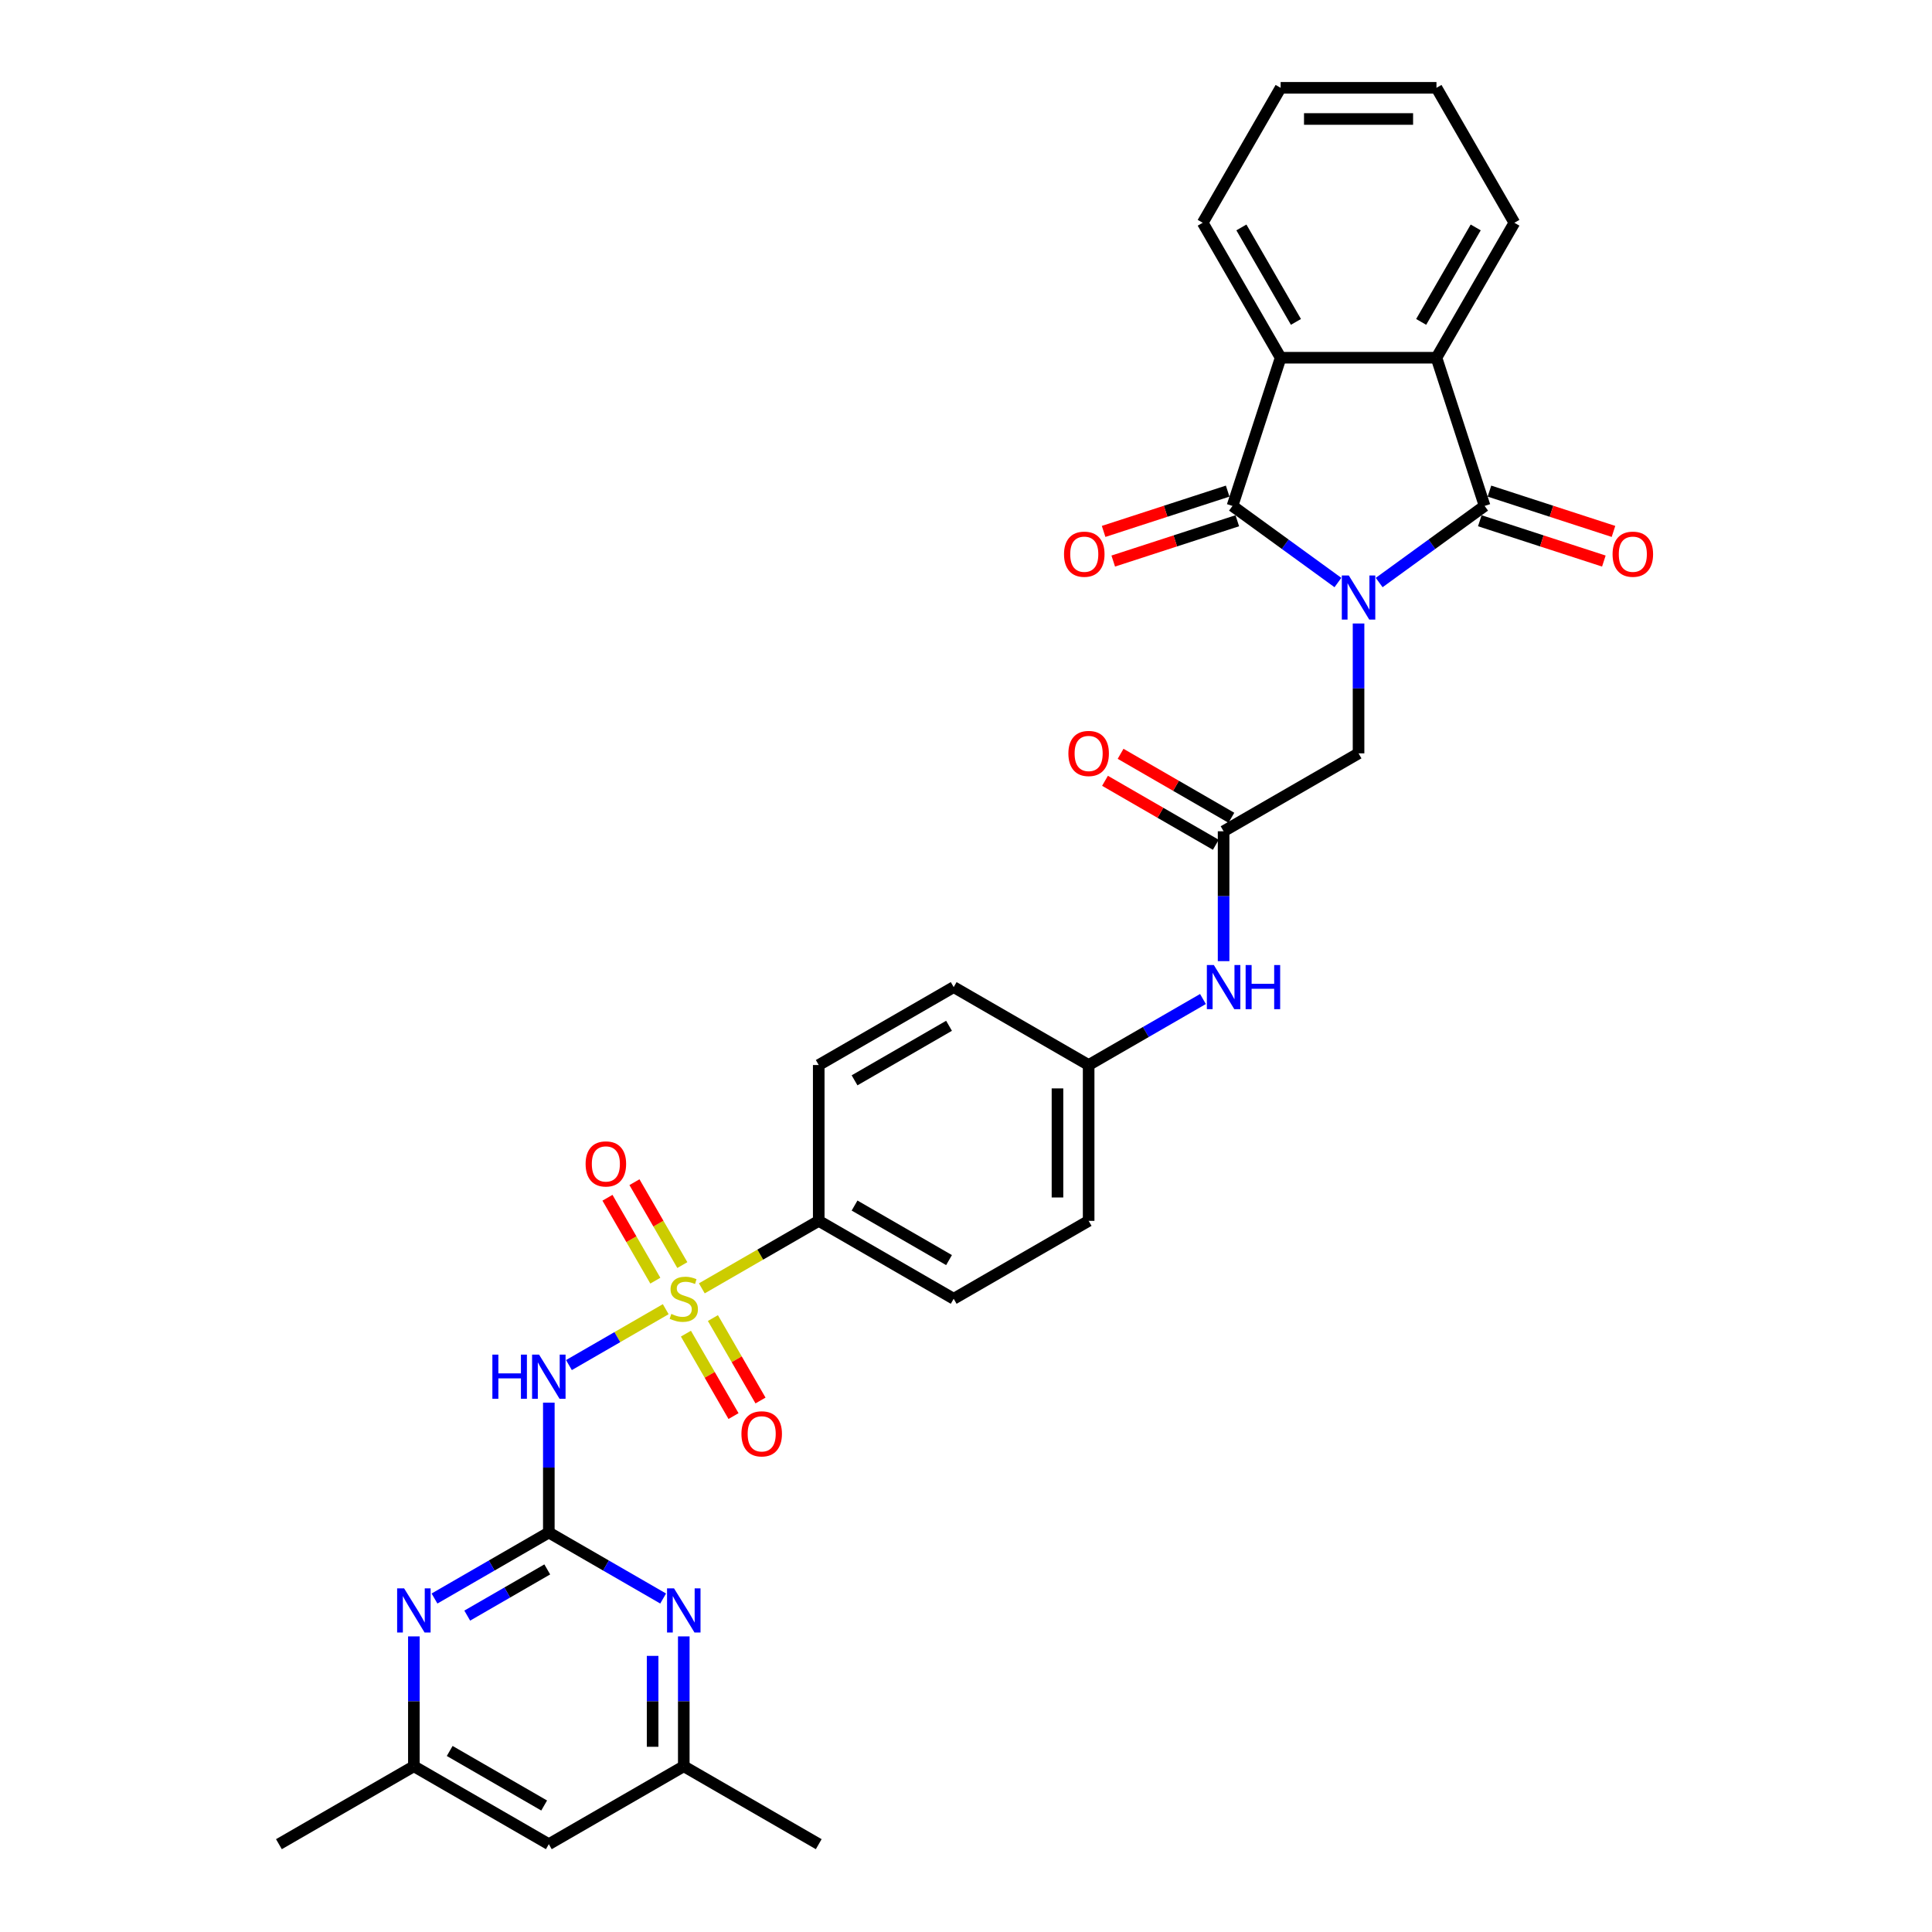 <?xml version='1.0' encoding='iso-8859-1'?>
<svg version='1.1' baseProfile='full'
              xmlns='http://www.w3.org/2000/svg'
                      xmlns:rdkit='http://www.rdkit.org/xml'
                      xmlns:xlink='http://www.w3.org/1999/xlink'
                  xml:space='preserve'
width='1000px' height='1000px' viewBox='0 0 1000 1000'>
<!-- END OF HEADER -->
<rect style='opacity:1.0;fill:#FFFFFF;stroke:none' width='1000' height='1000' x='0' y='0'> </rect>
<path class='bond-1' d='M 713.863,301.52 L 741.15,281.695' style='fill:none;fill-rule:evenodd;stroke:#0000FF;stroke-width:6px;stroke-linecap:butt;stroke-linejoin:miter;stroke-opacity:1' />
<path class='bond-1' d='M 741.15,281.695 L 768.437,261.869' style='fill:none;fill-rule:evenodd;stroke:#000000;stroke-width:6px;stroke-linecap:butt;stroke-linejoin:miter;stroke-opacity:1' />
<path class='bond-2' d='M 692.504,301.52 L 665.217,281.695' style='fill:none;fill-rule:evenodd;stroke:#0000FF;stroke-width:6px;stroke-linecap:butt;stroke-linejoin:miter;stroke-opacity:1' />
<path class='bond-2' d='M 665.217,281.695 L 637.93,261.869' style='fill:none;fill-rule:evenodd;stroke:#000000;stroke-width:6px;stroke-linecap:butt;stroke-linejoin:miter;stroke-opacity:1' />
<path class='bond-9' d='M 703.183,322.717 L 703.183,356.327' style='fill:none;fill-rule:evenodd;stroke:#0000FF;stroke-width:6px;stroke-linecap:butt;stroke-linejoin:miter;stroke-opacity:1' />
<path class='bond-9' d='M 703.183,356.327 L 703.183,389.937' style='fill:none;fill-rule:evenodd;stroke:#000000;stroke-width:6px;stroke-linecap:butt;stroke-linejoin:miter;stroke-opacity:1' />
<path class='bond-0' d='M 363.263,666.849 L 393.519,649.381' style='fill:none;fill-rule:evenodd;stroke:#CCCC00;stroke-width:6px;stroke-linecap:butt;stroke-linejoin:miter;stroke-opacity:1' />
<path class='bond-0' d='M 393.519,649.381 L 423.775,631.912' style='fill:none;fill-rule:evenodd;stroke:#000000;stroke-width:6px;stroke-linecap:butt;stroke-linejoin:miter;stroke-opacity:1' />
<path class='bond-3' d='M 344.583,677.634 L 319.531,692.097' style='fill:none;fill-rule:evenodd;stroke:#CCCC00;stroke-width:6px;stroke-linecap:butt;stroke-linejoin:miter;stroke-opacity:1' />
<path class='bond-3' d='M 319.531,692.097 L 294.48,706.561' style='fill:none;fill-rule:evenodd;stroke:#0000FF;stroke-width:6px;stroke-linecap:butt;stroke-linejoin:miter;stroke-opacity:1' />
<path class='bond-12' d='M 353.168,654.803 L 340.781,633.347' style='fill:none;fill-rule:evenodd;stroke:#CCCC00;stroke-width:6px;stroke-linecap:butt;stroke-linejoin:miter;stroke-opacity:1' />
<path class='bond-12' d='M 340.781,633.347 L 328.393,611.891' style='fill:none;fill-rule:evenodd;stroke:#FF0000;stroke-width:6px;stroke-linecap:butt;stroke-linejoin:miter;stroke-opacity:1' />
<path class='bond-12' d='M 339.198,662.869 L 326.81,641.413' style='fill:none;fill-rule:evenodd;stroke:#CCCC00;stroke-width:6px;stroke-linecap:butt;stroke-linejoin:miter;stroke-opacity:1' />
<path class='bond-12' d='M 326.81,641.413 L 314.423,619.957' style='fill:none;fill-rule:evenodd;stroke:#FF0000;stroke-width:6px;stroke-linecap:butt;stroke-linejoin:miter;stroke-opacity:1' />
<path class='bond-13' d='M 355.031,690.293 L 367.349,711.629' style='fill:none;fill-rule:evenodd;stroke:#CCCC00;stroke-width:6px;stroke-linecap:butt;stroke-linejoin:miter;stroke-opacity:1' />
<path class='bond-13' d='M 367.349,711.629 L 379.668,732.964' style='fill:none;fill-rule:evenodd;stroke:#FF0000;stroke-width:6px;stroke-linecap:butt;stroke-linejoin:miter;stroke-opacity:1' />
<path class='bond-13' d='M 369.002,682.227 L 381.32,703.563' style='fill:none;fill-rule:evenodd;stroke:#CCCC00;stroke-width:6px;stroke-linecap:butt;stroke-linejoin:miter;stroke-opacity:1' />
<path class='bond-13' d='M 381.32,703.563 L 393.638,724.899' style='fill:none;fill-rule:evenodd;stroke:#FF0000;stroke-width:6px;stroke-linecap:butt;stroke-linejoin:miter;stroke-opacity:1' />
<path class='bond-5' d='M 768.437,261.869 L 743.513,185.159' style='fill:none;fill-rule:evenodd;stroke:#000000;stroke-width:6px;stroke-linecap:butt;stroke-linejoin:miter;stroke-opacity:1' />
<path class='bond-14' d='M 765.945,269.54 L 798.049,279.972' style='fill:none;fill-rule:evenodd;stroke:#000000;stroke-width:6px;stroke-linecap:butt;stroke-linejoin:miter;stroke-opacity:1' />
<path class='bond-14' d='M 798.049,279.972 L 830.153,290.403' style='fill:none;fill-rule:evenodd;stroke:#FF0000;stroke-width:6px;stroke-linecap:butt;stroke-linejoin:miter;stroke-opacity:1' />
<path class='bond-14' d='M 770.93,254.198 L 803.034,264.63' style='fill:none;fill-rule:evenodd;stroke:#000000;stroke-width:6px;stroke-linecap:butt;stroke-linejoin:miter;stroke-opacity:1' />
<path class='bond-14' d='M 803.034,264.63 L 835.138,275.061' style='fill:none;fill-rule:evenodd;stroke:#FF0000;stroke-width:6px;stroke-linecap:butt;stroke-linejoin:miter;stroke-opacity:1' />
<path class='bond-6' d='M 637.93,261.869 L 662.854,185.159' style='fill:none;fill-rule:evenodd;stroke:#000000;stroke-width:6px;stroke-linecap:butt;stroke-linejoin:miter;stroke-opacity:1' />
<path class='bond-15' d='M 635.437,254.198 L 603.333,264.63' style='fill:none;fill-rule:evenodd;stroke:#000000;stroke-width:6px;stroke-linecap:butt;stroke-linejoin:miter;stroke-opacity:1' />
<path class='bond-15' d='M 603.333,264.63 L 571.229,275.061' style='fill:none;fill-rule:evenodd;stroke:#FF0000;stroke-width:6px;stroke-linecap:butt;stroke-linejoin:miter;stroke-opacity:1' />
<path class='bond-15' d='M 640.422,269.54 L 608.318,279.972' style='fill:none;fill-rule:evenodd;stroke:#000000;stroke-width:6px;stroke-linecap:butt;stroke-linejoin:miter;stroke-opacity:1' />
<path class='bond-15' d='M 608.318,279.972 L 576.213,290.403' style='fill:none;fill-rule:evenodd;stroke:#FF0000;stroke-width:6px;stroke-linecap:butt;stroke-linejoin:miter;stroke-opacity:1' />
<path class='bond-4' d='M 284.071,726.008 L 284.071,759.619' style='fill:none;fill-rule:evenodd;stroke:#0000FF;stroke-width:6px;stroke-linecap:butt;stroke-linejoin:miter;stroke-opacity:1' />
<path class='bond-4' d='M 284.071,759.619 L 284.071,793.229' style='fill:none;fill-rule:evenodd;stroke:#000000;stroke-width:6px;stroke-linecap:butt;stroke-linejoin:miter;stroke-opacity:1' />
<path class='bond-7' d='M 284.071,793.229 L 254.484,810.311' style='fill:none;fill-rule:evenodd;stroke:#000000;stroke-width:6px;stroke-linecap:butt;stroke-linejoin:miter;stroke-opacity:1' />
<path class='bond-7' d='M 254.484,810.311 L 224.898,827.392' style='fill:none;fill-rule:evenodd;stroke:#0000FF;stroke-width:6px;stroke-linecap:butt;stroke-linejoin:miter;stroke-opacity:1' />
<path class='bond-7' d='M 283.261,812.324 L 262.55,824.281' style='fill:none;fill-rule:evenodd;stroke:#000000;stroke-width:6px;stroke-linecap:butt;stroke-linejoin:miter;stroke-opacity:1' />
<path class='bond-7' d='M 262.55,824.281 L 241.84,836.238' style='fill:none;fill-rule:evenodd;stroke:#0000FF;stroke-width:6px;stroke-linecap:butt;stroke-linejoin:miter;stroke-opacity:1' />
<path class='bond-8' d='M 284.071,793.229 L 313.657,810.311' style='fill:none;fill-rule:evenodd;stroke:#000000;stroke-width:6px;stroke-linecap:butt;stroke-linejoin:miter;stroke-opacity:1' />
<path class='bond-8' d='M 313.657,810.311 L 343.244,827.392' style='fill:none;fill-rule:evenodd;stroke:#0000FF;stroke-width:6px;stroke-linecap:butt;stroke-linejoin:miter;stroke-opacity:1' />
<path class='bond-26' d='M 743.513,185.159 L 783.842,115.307' style='fill:none;fill-rule:evenodd;stroke:#000000;stroke-width:6px;stroke-linecap:butt;stroke-linejoin:miter;stroke-opacity:1' />
<path class='bond-26' d='M 735.592,166.615 L 763.822,117.719' style='fill:none;fill-rule:evenodd;stroke:#000000;stroke-width:6px;stroke-linecap:butt;stroke-linejoin:miter;stroke-opacity:1' />
<path class='bond-32' d='M 743.513,185.159 L 662.854,185.159' style='fill:none;fill-rule:evenodd;stroke:#000000;stroke-width:6px;stroke-linecap:butt;stroke-linejoin:miter;stroke-opacity:1' />
<path class='bond-27' d='M 662.854,185.159 L 622.525,115.307' style='fill:none;fill-rule:evenodd;stroke:#000000;stroke-width:6px;stroke-linecap:butt;stroke-linejoin:miter;stroke-opacity:1' />
<path class='bond-27' d='M 670.775,166.615 L 642.545,117.719' style='fill:none;fill-rule:evenodd;stroke:#000000;stroke-width:6px;stroke-linecap:butt;stroke-linejoin:miter;stroke-opacity:1' />
<path class='bond-18' d='M 214.219,846.996 L 214.219,880.606' style='fill:none;fill-rule:evenodd;stroke:#0000FF;stroke-width:6px;stroke-linecap:butt;stroke-linejoin:miter;stroke-opacity:1' />
<path class='bond-18' d='M 214.219,880.606 L 214.219,914.216' style='fill:none;fill-rule:evenodd;stroke:#000000;stroke-width:6px;stroke-linecap:butt;stroke-linejoin:miter;stroke-opacity:1' />
<path class='bond-17' d='M 353.923,846.996 L 353.923,880.606' style='fill:none;fill-rule:evenodd;stroke:#0000FF;stroke-width:6px;stroke-linecap:butt;stroke-linejoin:miter;stroke-opacity:1' />
<path class='bond-17' d='M 353.923,880.606 L 353.923,914.216' style='fill:none;fill-rule:evenodd;stroke:#000000;stroke-width:6px;stroke-linecap:butt;stroke-linejoin:miter;stroke-opacity:1' />
<path class='bond-17' d='M 337.791,857.079 L 337.791,880.606' style='fill:none;fill-rule:evenodd;stroke:#0000FF;stroke-width:6px;stroke-linecap:butt;stroke-linejoin:miter;stroke-opacity:1' />
<path class='bond-17' d='M 337.791,880.606 L 337.791,904.133' style='fill:none;fill-rule:evenodd;stroke:#000000;stroke-width:6px;stroke-linecap:butt;stroke-linejoin:miter;stroke-opacity:1' />
<path class='bond-10' d='M 703.183,389.937 L 633.331,430.267' style='fill:none;fill-rule:evenodd;stroke:#000000;stroke-width:6px;stroke-linecap:butt;stroke-linejoin:miter;stroke-opacity:1' />
<path class='bond-16' d='M 633.331,430.267 L 633.331,463.877' style='fill:none;fill-rule:evenodd;stroke:#000000;stroke-width:6px;stroke-linecap:butt;stroke-linejoin:miter;stroke-opacity:1' />
<path class='bond-16' d='M 633.331,463.877 L 633.331,497.487' style='fill:none;fill-rule:evenodd;stroke:#0000FF;stroke-width:6px;stroke-linecap:butt;stroke-linejoin:miter;stroke-opacity:1' />
<path class='bond-20' d='M 637.364,423.281 L 608.689,406.726' style='fill:none;fill-rule:evenodd;stroke:#000000;stroke-width:6px;stroke-linecap:butt;stroke-linejoin:miter;stroke-opacity:1' />
<path class='bond-20' d='M 608.689,406.726 L 580.014,390.17' style='fill:none;fill-rule:evenodd;stroke:#FF0000;stroke-width:6px;stroke-linecap:butt;stroke-linejoin:miter;stroke-opacity:1' />
<path class='bond-20' d='M 629.298,437.252 L 600.623,420.696' style='fill:none;fill-rule:evenodd;stroke:#000000;stroke-width:6px;stroke-linecap:butt;stroke-linejoin:miter;stroke-opacity:1' />
<path class='bond-20' d='M 600.623,420.696 L 571.948,404.141' style='fill:none;fill-rule:evenodd;stroke:#FF0000;stroke-width:6px;stroke-linecap:butt;stroke-linejoin:miter;stroke-opacity:1' />
<path class='bond-11' d='M 423.775,631.912 L 493.627,672.241' style='fill:none;fill-rule:evenodd;stroke:#000000;stroke-width:6px;stroke-linecap:butt;stroke-linejoin:miter;stroke-opacity:1' />
<path class='bond-11' d='M 442.319,623.991 L 491.215,652.222' style='fill:none;fill-rule:evenodd;stroke:#000000;stroke-width:6px;stroke-linecap:butt;stroke-linejoin:miter;stroke-opacity:1' />
<path class='bond-34' d='M 423.775,631.912 L 423.775,551.254' style='fill:none;fill-rule:evenodd;stroke:#000000;stroke-width:6px;stroke-linecap:butt;stroke-linejoin:miter;stroke-opacity:1' />
<path class='bond-23' d='M 622.652,517.09 L 593.066,534.172' style='fill:none;fill-rule:evenodd;stroke:#0000FF;stroke-width:6px;stroke-linecap:butt;stroke-linejoin:miter;stroke-opacity:1' />
<path class='bond-23' d='M 593.066,534.172 L 563.479,551.254' style='fill:none;fill-rule:evenodd;stroke:#000000;stroke-width:6px;stroke-linecap:butt;stroke-linejoin:miter;stroke-opacity:1' />
<path class='bond-19' d='M 353.923,914.216 L 284.071,954.545' style='fill:none;fill-rule:evenodd;stroke:#000000;stroke-width:6px;stroke-linecap:butt;stroke-linejoin:miter;stroke-opacity:1' />
<path class='bond-29' d='M 353.923,914.216 L 423.775,954.545' style='fill:none;fill-rule:evenodd;stroke:#000000;stroke-width:6px;stroke-linecap:butt;stroke-linejoin:miter;stroke-opacity:1' />
<path class='bond-28' d='M 214.219,914.216 L 144.366,954.545' style='fill:none;fill-rule:evenodd;stroke:#000000;stroke-width:6px;stroke-linecap:butt;stroke-linejoin:miter;stroke-opacity:1' />
<path class='bond-35' d='M 214.219,914.216 L 284.071,954.545' style='fill:none;fill-rule:evenodd;stroke:#000000;stroke-width:6px;stroke-linecap:butt;stroke-linejoin:miter;stroke-opacity:1' />
<path class='bond-35' d='M 232.762,906.295 L 281.659,934.526' style='fill:none;fill-rule:evenodd;stroke:#000000;stroke-width:6px;stroke-linecap:butt;stroke-linejoin:miter;stroke-opacity:1' />
<path class='bond-21' d='M 423.775,551.254 L 493.627,510.925' style='fill:none;fill-rule:evenodd;stroke:#000000;stroke-width:6px;stroke-linecap:butt;stroke-linejoin:miter;stroke-opacity:1' />
<path class='bond-21' d='M 442.319,559.175 L 491.215,530.945' style='fill:none;fill-rule:evenodd;stroke:#000000;stroke-width:6px;stroke-linecap:butt;stroke-linejoin:miter;stroke-opacity:1' />
<path class='bond-22' d='M 493.627,672.241 L 563.479,631.912' style='fill:none;fill-rule:evenodd;stroke:#000000;stroke-width:6px;stroke-linecap:butt;stroke-linejoin:miter;stroke-opacity:1' />
<path class='bond-24' d='M 563.479,551.254 L 493.627,510.925' style='fill:none;fill-rule:evenodd;stroke:#000000;stroke-width:6px;stroke-linecap:butt;stroke-linejoin:miter;stroke-opacity:1' />
<path class='bond-25' d='M 563.479,551.254 L 563.479,631.912' style='fill:none;fill-rule:evenodd;stroke:#000000;stroke-width:6px;stroke-linecap:butt;stroke-linejoin:miter;stroke-opacity:1' />
<path class='bond-25' d='M 547.348,563.353 L 547.348,619.814' style='fill:none;fill-rule:evenodd;stroke:#000000;stroke-width:6px;stroke-linecap:butt;stroke-linejoin:miter;stroke-opacity:1' />
<path class='bond-31' d='M 783.842,115.307 L 743.513,45.455' style='fill:none;fill-rule:evenodd;stroke:#000000;stroke-width:6px;stroke-linecap:butt;stroke-linejoin:miter;stroke-opacity:1' />
<path class='bond-30' d='M 622.525,115.307 L 662.854,45.455' style='fill:none;fill-rule:evenodd;stroke:#000000;stroke-width:6px;stroke-linecap:butt;stroke-linejoin:miter;stroke-opacity:1' />
<path class='bond-33' d='M 662.854,45.455 L 743.513,45.455' style='fill:none;fill-rule:evenodd;stroke:#000000;stroke-width:6px;stroke-linecap:butt;stroke-linejoin:miter;stroke-opacity:1' />
<path class='bond-33' d='M 674.953,61.586 L 731.414,61.586' style='fill:none;fill-rule:evenodd;stroke:#000000;stroke-width:6px;stroke-linecap:butt;stroke-linejoin:miter;stroke-opacity:1' />
<path  class='atom-0' d='M 698.134 297.858
L 705.619 309.957
Q 706.361 311.15, 707.555 313.312
Q 708.749 315.474, 708.813 315.603
L 708.813 297.858
L 711.846 297.858
L 711.846 320.7
L 708.717 320.7
L 700.683 307.472
Q 699.747 305.924, 698.747 304.149
Q 697.779 302.375, 697.489 301.826
L 697.489 320.7
L 694.521 320.7
L 694.521 297.858
L 698.134 297.858
' fill='#0000FF'/>
<path  class='atom-1' d='M 347.47 680.081
Q 347.728 680.178, 348.793 680.63
Q 349.858 681.082, 351.019 681.372
Q 352.213 681.63, 353.374 681.63
Q 355.536 681.63, 356.794 680.598
Q 358.053 679.533, 358.053 677.694
Q 358.053 676.436, 357.407 675.661
Q 356.794 674.887, 355.826 674.468
Q 354.858 674.048, 353.245 673.564
Q 351.213 672.951, 349.987 672.37
Q 348.793 671.79, 347.922 670.564
Q 347.083 669.338, 347.083 667.273
Q 347.083 664.401, 349.019 662.627
Q 350.987 660.852, 354.858 660.852
Q 357.504 660.852, 360.505 662.111
L 359.762 664.595
Q 357.02 663.466, 354.955 663.466
Q 352.729 663.466, 351.503 664.401
Q 350.277 665.305, 350.309 666.886
Q 350.309 668.112, 350.922 668.854
Q 351.568 669.596, 352.471 670.015
Q 353.407 670.435, 354.955 670.919
Q 357.02 671.564, 358.246 672.209
Q 359.472 672.854, 360.343 674.177
Q 361.247 675.468, 361.247 677.694
Q 361.247 680.856, 359.117 682.566
Q 357.02 684.243, 353.503 684.243
Q 351.471 684.243, 349.922 683.792
Q 348.406 683.372, 346.599 682.63
L 347.47 680.081
' fill='#CCCC00'/>
<path  class='atom-4' d='M 254.856 701.149
L 257.954 701.149
L 257.954 710.861
L 269.633 710.861
L 269.633 701.149
L 272.73 701.149
L 272.73 723.992
L 269.633 723.992
L 269.633 713.442
L 257.954 713.442
L 257.954 723.992
L 254.856 723.992
L 254.856 701.149
' fill='#0000FF'/>
<path  class='atom-4' d='M 279.021 701.149
L 286.507 713.248
Q 287.249 714.442, 288.442 716.604
Q 289.636 718.765, 289.701 718.894
L 289.701 701.149
L 292.733 701.149
L 292.733 723.992
L 289.604 723.992
L 281.57 710.764
Q 280.635 709.215, 279.634 707.441
Q 278.667 705.666, 278.376 705.118
L 278.376 723.992
L 275.408 723.992
L 275.408 701.149
L 279.021 701.149
' fill='#0000FF'/>
<path  class='atom-8' d='M 209.169 822.137
L 216.654 834.236
Q 217.397 835.429, 218.59 837.591
Q 219.784 839.753, 219.849 839.882
L 219.849 822.137
L 222.881 822.137
L 222.881 844.979
L 219.752 844.979
L 211.718 831.751
Q 210.783 830.203, 209.782 828.428
Q 208.814 826.654, 208.524 826.105
L 208.524 844.979
L 205.556 844.979
L 205.556 822.137
L 209.169 822.137
' fill='#0000FF'/>
<path  class='atom-9' d='M 348.874 822.137
L 356.359 834.236
Q 357.101 835.429, 358.295 837.591
Q 359.488 839.753, 359.553 839.882
L 359.553 822.137
L 362.586 822.137
L 362.586 844.979
L 359.456 844.979
L 351.422 831.751
Q 350.487 830.203, 349.487 828.428
Q 348.519 826.654, 348.228 826.105
L 348.228 844.979
L 345.26 844.979
L 345.26 822.137
L 348.874 822.137
' fill='#0000FF'/>
<path  class='atom-13' d='M 303.108 602.454
Q 303.108 596.969, 305.818 593.904
Q 308.528 590.839, 313.594 590.839
Q 318.659 590.839, 321.369 593.904
Q 324.079 596.969, 324.079 602.454
Q 324.079 608.003, 321.337 611.165
Q 318.594 614.294, 313.594 614.294
Q 308.561 614.294, 305.818 611.165
Q 303.108 608.035, 303.108 602.454
M 313.594 611.713
Q 317.078 611.713, 318.949 609.39
Q 320.853 607.035, 320.853 602.454
Q 320.853 597.969, 318.949 595.711
Q 317.078 593.42, 313.594 593.42
Q 310.109 593.42, 308.206 595.679
Q 306.334 597.937, 306.334 602.454
Q 306.334 607.067, 308.206 609.39
Q 310.109 611.713, 313.594 611.713
' fill='#FF0000'/>
<path  class='atom-14' d='M 383.766 742.158
Q 383.766 736.673, 386.477 733.608
Q 389.187 730.543, 394.252 730.543
Q 399.317 730.543, 402.027 733.608
Q 404.738 736.673, 404.738 742.158
Q 404.738 747.707, 401.995 750.869
Q 399.253 753.999, 394.252 753.999
Q 389.219 753.999, 386.477 750.869
Q 383.766 747.74, 383.766 742.158
M 394.252 751.418
Q 397.736 751.418, 399.608 749.095
Q 401.511 746.739, 401.511 742.158
Q 401.511 737.673, 399.608 735.415
Q 397.736 733.124, 394.252 733.124
Q 390.768 733.124, 388.864 735.383
Q 386.993 737.641, 386.993 742.158
Q 386.993 746.772, 388.864 749.095
Q 390.768 751.418, 394.252 751.418
' fill='#FF0000'/>
<path  class='atom-15' d='M 834.662 286.859
Q 834.662 281.374, 837.373 278.309
Q 840.083 275.244, 845.148 275.244
Q 850.213 275.244, 852.923 278.309
Q 855.634 281.374, 855.634 286.859
Q 855.634 292.408, 852.891 295.57
Q 850.149 298.699, 845.148 298.699
Q 840.115 298.699, 837.373 295.57
Q 834.662 292.44, 834.662 286.859
M 845.148 296.118
Q 848.632 296.118, 850.504 293.795
Q 852.407 291.44, 852.407 286.859
Q 852.407 282.374, 850.504 280.116
Q 848.632 277.825, 845.148 277.825
Q 841.664 277.825, 839.76 280.083
Q 837.889 282.342, 837.889 286.859
Q 837.889 291.472, 839.76 293.795
Q 841.664 296.118, 845.148 296.118
' fill='#FF0000'/>
<path  class='atom-16' d='M 550.733 286.859
Q 550.733 281.374, 553.443 278.309
Q 556.154 275.244, 561.219 275.244
Q 566.284 275.244, 568.994 278.309
Q 571.705 281.374, 571.705 286.859
Q 571.705 292.408, 568.962 295.57
Q 566.22 298.699, 561.219 298.699
Q 556.186 298.699, 553.443 295.57
Q 550.733 292.44, 550.733 286.859
M 561.219 296.118
Q 564.703 296.118, 566.575 293.795
Q 568.478 291.44, 568.478 286.859
Q 568.478 282.374, 566.575 280.116
Q 564.703 277.825, 561.219 277.825
Q 557.735 277.825, 555.831 280.083
Q 553.96 282.342, 553.96 286.859
Q 553.96 291.472, 555.831 293.795
Q 557.735 296.118, 561.219 296.118
' fill='#FF0000'/>
<path  class='atom-17' d='M 628.282 499.504
L 635.767 511.602
Q 636.509 512.796, 637.703 514.958
Q 638.897 517.119, 638.961 517.248
L 638.961 499.504
L 641.994 499.504
L 641.994 522.346
L 638.864 522.346
L 630.831 509.118
Q 629.895 507.569, 628.895 505.795
Q 627.927 504.021, 627.637 503.472
L 627.637 522.346
L 624.669 522.346
L 624.669 499.504
L 628.282 499.504
' fill='#0000FF'/>
<path  class='atom-17' d='M 644.736 499.504
L 647.834 499.504
L 647.834 509.215
L 659.513 509.215
L 659.513 499.504
L 662.61 499.504
L 662.61 522.346
L 659.513 522.346
L 659.513 511.796
L 647.834 511.796
L 647.834 522.346
L 644.736 522.346
L 644.736 499.504
' fill='#0000FF'/>
<path  class='atom-21' d='M 552.994 390.002
Q 552.994 384.517, 555.704 381.452
Q 558.414 378.387, 563.479 378.387
Q 568.545 378.387, 571.255 381.452
Q 573.965 384.517, 573.965 390.002
Q 573.965 395.551, 571.222 398.713
Q 568.48 401.843, 563.479 401.843
Q 558.446 401.843, 555.704 398.713
Q 552.994 395.584, 552.994 390.002
M 563.479 399.262
Q 566.964 399.262, 568.835 396.939
Q 570.738 394.583, 570.738 390.002
Q 570.738 385.517, 568.835 383.259
Q 566.964 380.968, 563.479 380.968
Q 559.995 380.968, 558.091 383.227
Q 556.22 385.485, 556.22 390.002
Q 556.22 394.616, 558.091 396.939
Q 559.995 399.262, 563.479 399.262
' fill='#FF0000'/>
</svg>
